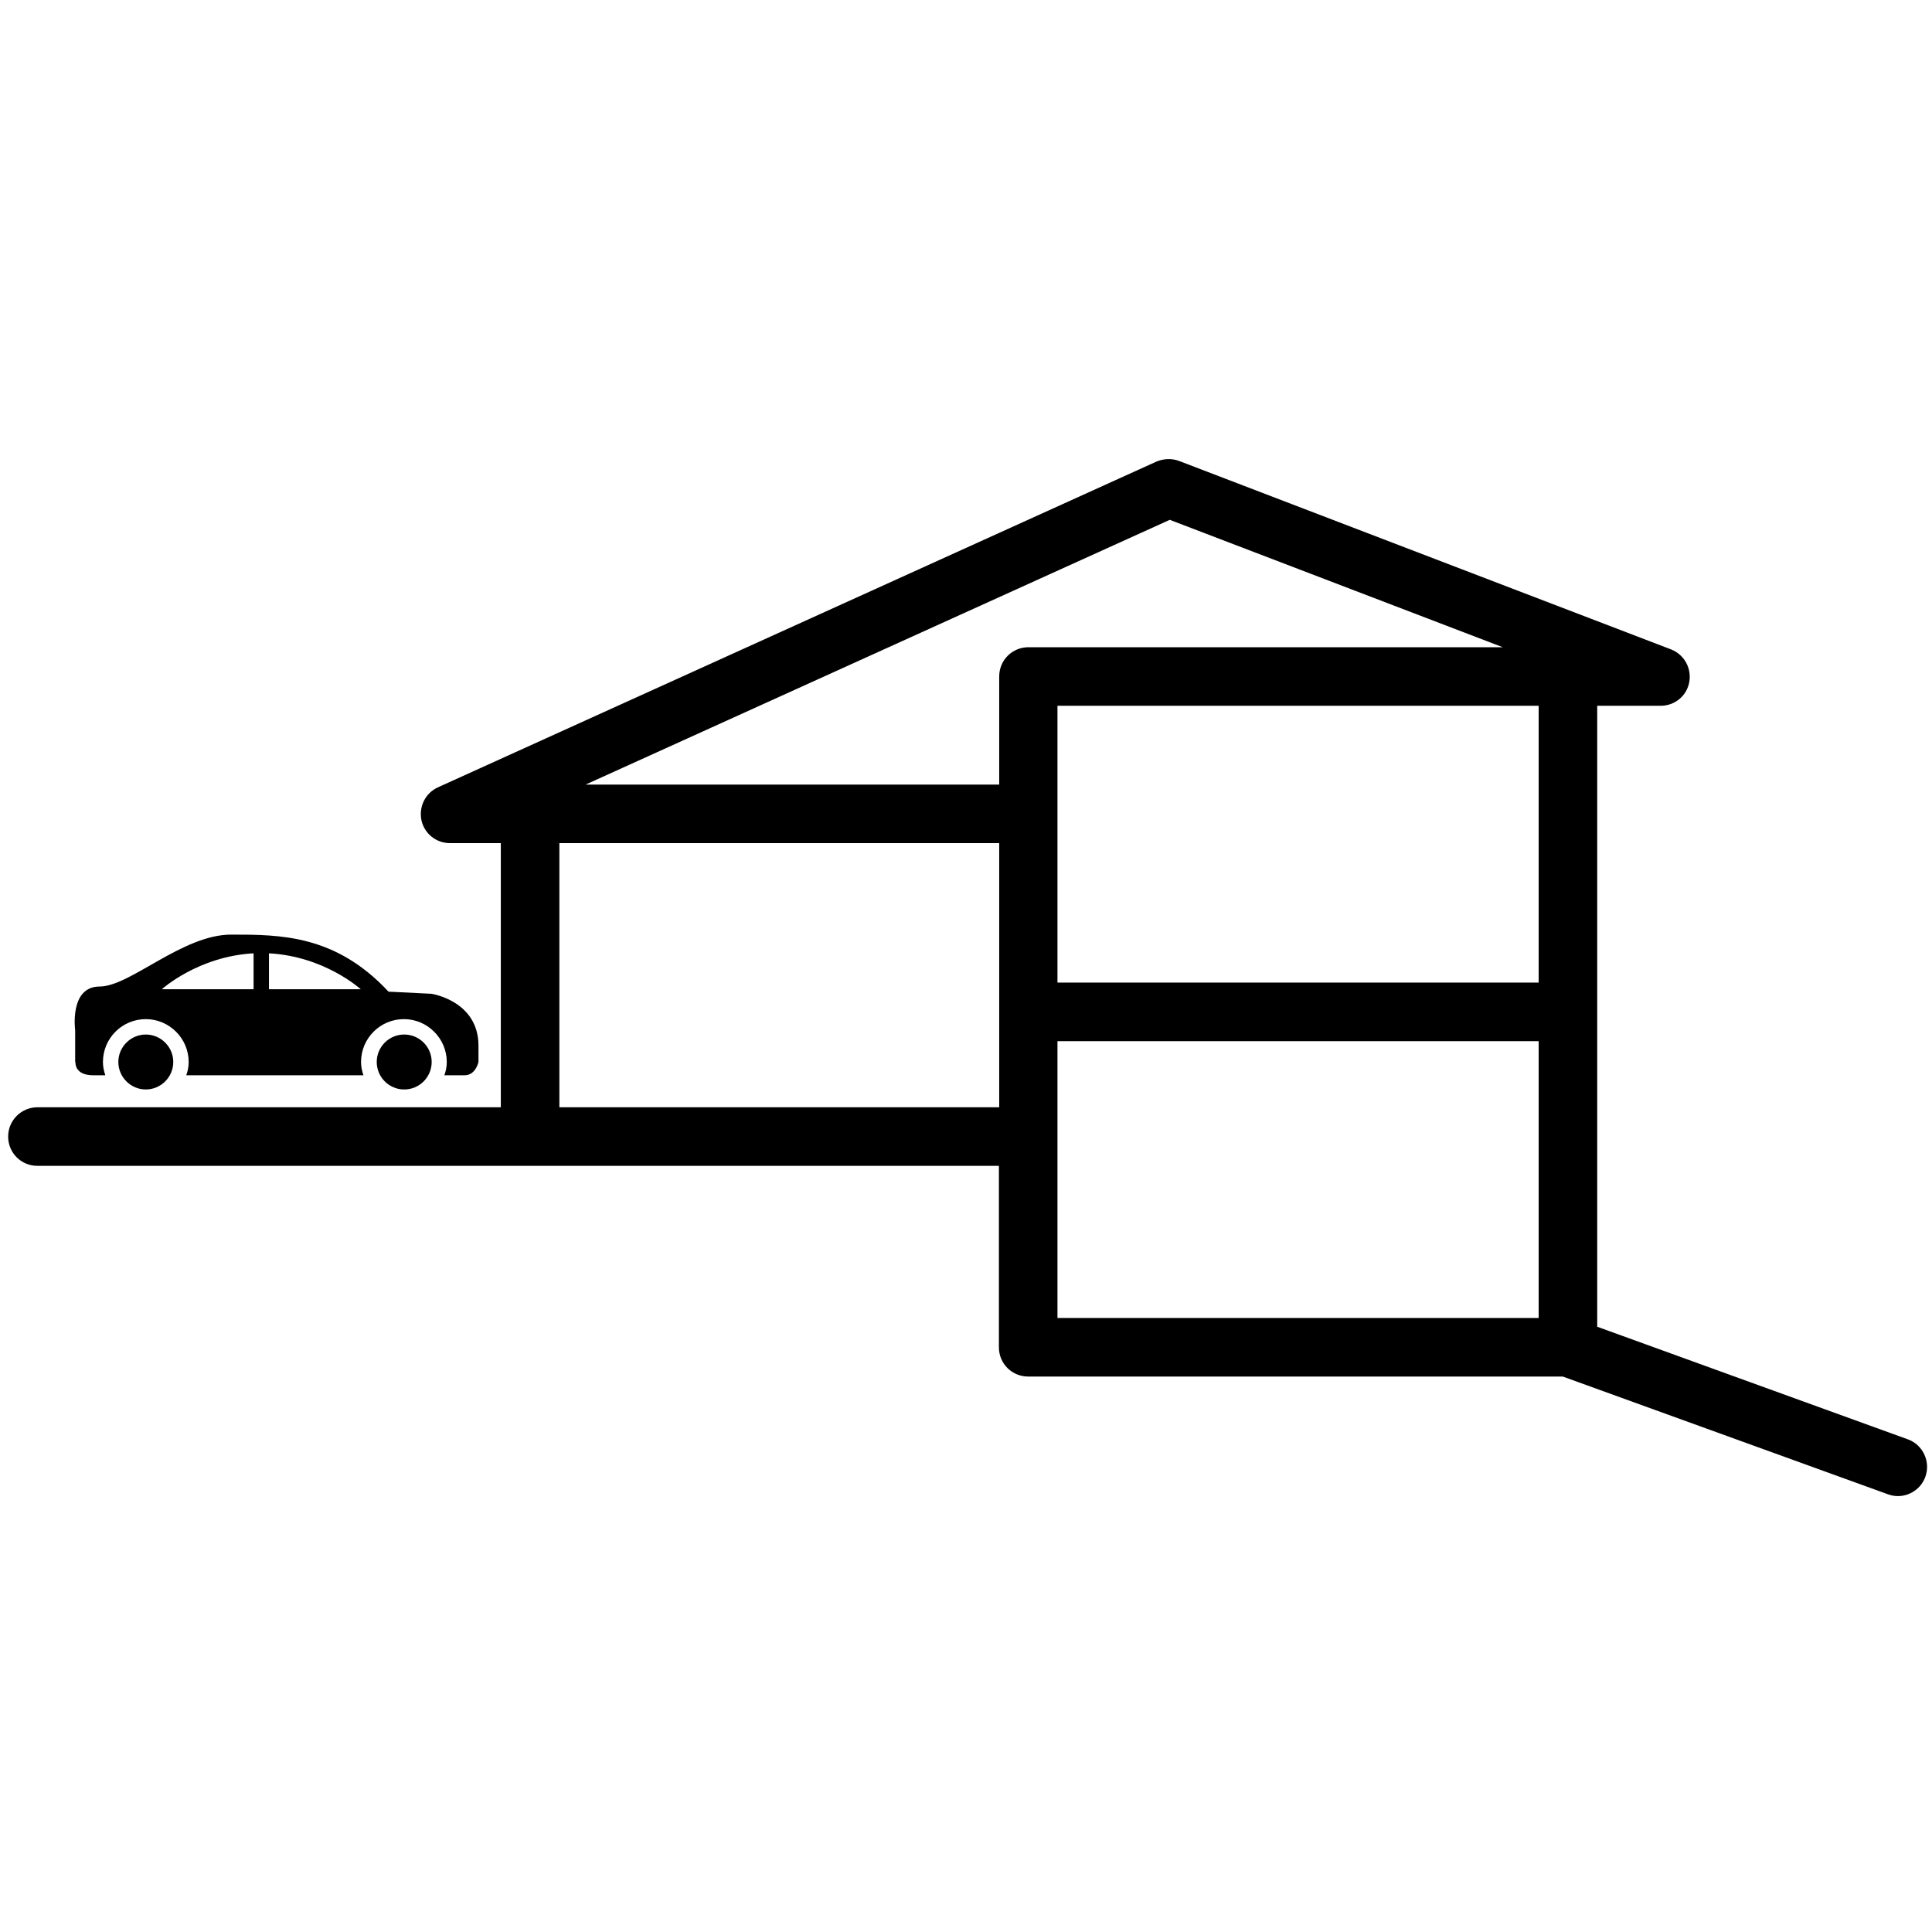 <?xml version="1.0" encoding="UTF-8"?>
<svg id="Layer_1" xmlns="http://www.w3.org/2000/svg" version="1.1" viewBox="0 0 64 64">
  <!-- Generator: Adobe Illustrator 29.5.1, SVG Export Plug-In . SVG Version: 2.1.0 Build 141)  -->
  <path d="M63.2,47.68l-10.29-3.73v-20.57h2.1c.47,0,.87-.33.95-.79.08-.46-.17-.91-.61-1.08l-16.29-6.24c-.24-.09-.51-.08-.75.02l-23.8,10.79c-.42.19-.64.64-.55,1.09.1.45.49.76.95.76h1.68v8.75H1.24c-.53,0-.97.43-.97.97s.43.97.97.97h31.85v6.01c0,.54.43.97.97.97h17.71l10.77,3.9c.11.04.22.06.33.06.4,0,.77-.25.91-.64.18-.5-.08-1.06-.58-1.24ZM50.97,32.55h-15.94v-9.17h15.94v9.17ZM38.75,17.22l11.03,4.22h-15.71c-.54,0-.97.43-.97.97v3.58h-13.7l19.35-8.77ZM18.53,36.68v-8.75h14.57v8.75h-14.57ZM35.03,43.66v-9.17h15.94v9.17h-15.94Z"/>
  <path d="M3.92,35.18c0,.5.41.91.91.91s.91-.41.91-.91-.41-.91-.91-.91-.91.41-.91.91Z"/>
  <circle cx="13.39" cy="35.18" r=".91"/>
  <path d="M2.5,35.18s-.05.44.59.44h.4c-.05-.14-.08-.29-.08-.44,0-.79.64-1.42,1.42-1.42s1.42.64,1.42,1.42c0,.16-.03.3-.08.44h5.87c-.05-.14-.08-.29-.08-.44,0-.79.64-1.42,1.42-1.42s1.42.64,1.42,1.42c0,.16-.03.3-.08.44h.39c.08,0,.18,0,.28,0,.37,0,.46-.44.46-.44v-.54c0-1.49-1.56-1.72-1.56-1.72l-1.42-.07c-1.76-1.89-3.59-1.89-5.21-1.89s-3.35,1.72-4.36,1.72-.81,1.45-.81,1.45v1.05ZM8.91,31.58c1.85.1,3.04,1.19,3.04,1.19h-3.04v-1.19ZM8.4,31.58v1.19h-3.04s1.2-1.09,3.04-1.19Z"/>
</svg>